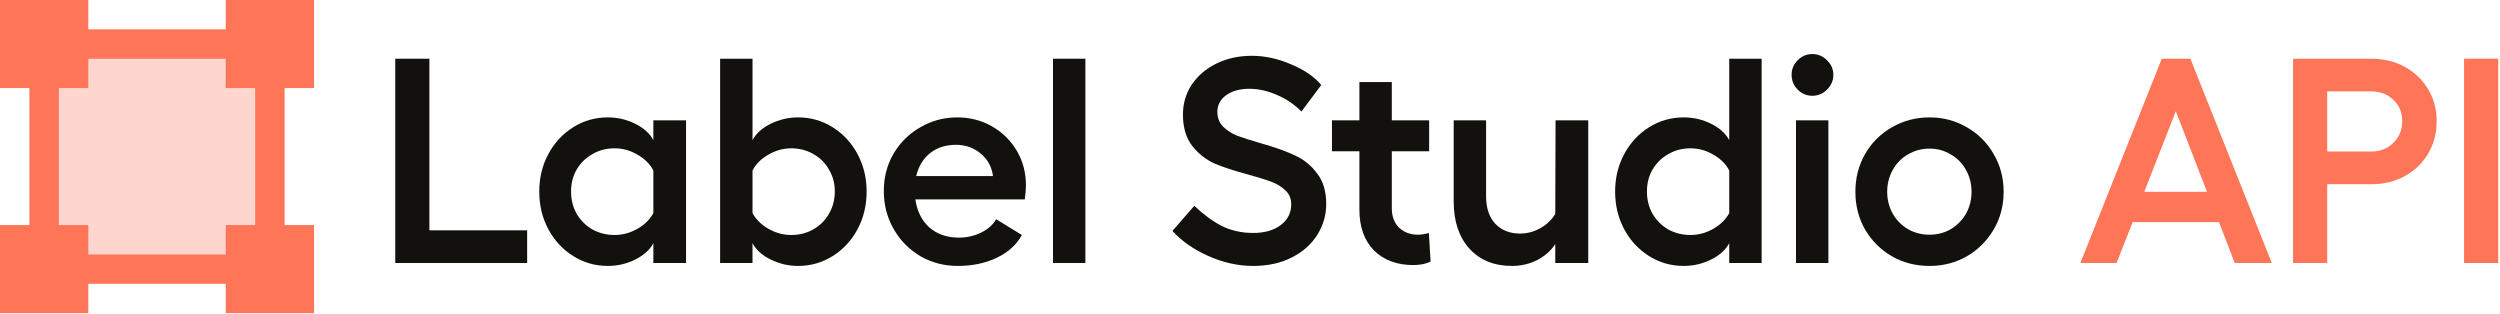 <svg width="239" height="30" viewBox="0 0 239 30" fill="none" xmlns="http://www.w3.org/2000/svg">
<path d="M238.829 5.614V25.144H235.565V5.614H238.829Z" fill="#FF7557"/>
<path d="M226.695 14.486C227.55 14.486 228.257 14.207 228.815 13.649C229.373 13.091 229.652 12.403 229.652 11.584C229.652 10.766 229.373 10.087 228.815 9.548C228.257 9.008 227.55 8.739 226.695 8.739H222.482V14.486H226.695ZM219.217 5.614H226.695C227.885 5.614 228.954 5.874 229.903 6.395C230.852 6.916 231.596 7.632 232.135 8.543C232.674 9.436 232.944 10.45 232.944 11.584C232.944 12.738 232.674 13.77 232.135 14.681C231.596 15.593 230.852 16.309 229.903 16.83C228.954 17.35 227.885 17.611 226.695 17.611H222.482V25.144H219.217V5.614Z" fill="#FF7557"/>
<path d="M217.185 25.144H213.642L212.136 21.238H203.877L202.343 25.144H198.883L206.667 5.614H209.401L217.185 25.144ZM210.992 18.336L208.006 10.636L204.993 18.336H210.992Z" fill="#FF7557"/>
<path d="M184.462 11.222C185.764 11.222 186.954 11.538 188.033 12.17C189.112 12.784 189.967 13.64 190.6 14.737C191.232 15.816 191.548 17.016 191.548 18.336C191.548 19.657 191.232 20.857 190.6 21.935C189.967 23.014 189.112 23.87 188.033 24.502C186.954 25.116 185.764 25.423 184.462 25.423C183.141 25.423 181.941 25.116 180.862 24.502C179.784 23.87 178.928 23.014 178.296 21.935C177.682 20.857 177.375 19.657 177.375 18.336C177.375 17.016 177.682 15.816 178.296 14.737C178.928 13.64 179.784 12.784 180.862 12.17C181.96 11.538 183.16 11.222 184.462 11.222ZM180.416 18.336C180.416 19.099 180.593 19.796 180.946 20.429C181.3 21.043 181.783 21.535 182.397 21.907C183.029 22.261 183.718 22.438 184.462 22.438C185.206 22.438 185.884 22.261 186.498 21.907C187.112 21.535 187.596 21.043 187.949 20.429C188.302 19.796 188.479 19.099 188.479 18.336C188.479 17.574 188.302 16.876 187.949 16.244C187.596 15.611 187.112 15.118 186.498 14.765C185.884 14.393 185.206 14.207 184.462 14.207C183.718 14.207 183.029 14.393 182.397 14.765C181.783 15.118 181.3 15.611 180.946 16.244C180.593 16.876 180.416 17.574 180.416 18.336Z" fill="#12110D"/>
<path d="M174.794 11.501V25.144H171.697V11.501H174.794ZM173.259 5.167C173.799 5.167 174.264 5.363 174.654 5.753C175.063 6.144 175.268 6.609 175.268 7.148C175.268 7.706 175.063 8.181 174.654 8.571C174.264 8.962 173.799 9.157 173.259 9.157C172.72 9.157 172.255 8.962 171.864 8.571C171.474 8.181 171.278 7.706 171.278 7.148C171.278 6.609 171.474 6.144 171.864 5.753C172.255 5.363 172.72 5.167 173.259 5.167Z" fill="#12110D"/>
<path d="M165.315 16.299C164.999 15.686 164.497 15.184 163.809 14.793C163.121 14.384 162.386 14.179 161.605 14.179C160.823 14.179 160.117 14.365 159.484 14.737C158.852 15.091 158.35 15.583 157.978 16.216C157.624 16.83 157.448 17.527 157.448 18.308C157.448 19.09 157.624 19.796 157.978 20.429C158.35 21.061 158.852 21.563 159.484 21.935C160.135 22.289 160.842 22.465 161.605 22.465C162.367 22.465 163.093 22.27 163.781 21.88C164.469 21.489 164.981 20.987 165.315 20.373V16.299ZM154.406 18.308C154.406 17.006 154.695 15.816 155.271 14.737C155.848 13.658 156.638 12.803 157.643 12.17C158.647 11.538 159.754 11.222 160.963 11.222C161.893 11.222 162.767 11.426 163.586 11.835C164.404 12.245 164.981 12.765 165.315 13.398V5.614H168.412V25.144H165.315V23.247C164.981 23.879 164.404 24.4 163.586 24.809C162.767 25.218 161.893 25.423 160.963 25.423C159.754 25.423 158.647 25.107 157.643 24.474C156.638 23.842 155.848 22.986 155.271 21.907C154.695 20.829 154.406 19.629 154.406 18.308Z" fill="#12110D"/>
<path d="M148.684 23.33C148.274 23.963 147.698 24.474 146.954 24.865C146.21 25.237 145.41 25.423 144.554 25.423C142.843 25.423 141.485 24.874 140.481 23.777C139.477 22.661 138.974 21.163 138.974 19.285V11.501H142.071V18.783C142.071 19.88 142.36 20.745 142.936 21.377C143.531 22.01 144.322 22.326 145.308 22.326C145.996 22.326 146.638 22.159 147.233 21.824C147.847 21.489 148.33 21.033 148.684 20.457L148.711 11.501H151.836V25.144H148.684V23.33Z" fill="#12110D"/>
<path d="M135.092 25.339C133.549 25.339 132.302 24.874 131.354 23.944C130.424 22.995 129.959 21.694 129.959 20.038V14.458H127.336V11.501H129.959V7.846H133.056V11.501H136.627V14.458H133.056V19.899C133.056 20.68 133.288 21.303 133.753 21.768C134.237 22.214 134.832 22.438 135.539 22.438C135.874 22.438 136.227 22.382 136.599 22.27L136.766 25.004C136.32 25.227 135.762 25.339 135.092 25.339Z" fill="#12110D"/>
<path d="M119.673 5.335C120.919 5.335 122.165 5.604 123.412 6.144C124.676 6.665 125.644 7.325 126.313 8.125L124.416 10.664C123.765 9.994 122.984 9.464 122.072 9.073C121.18 8.683 120.296 8.487 119.422 8.487C118.529 8.487 117.794 8.692 117.218 9.101C116.66 9.51 116.381 10.041 116.381 10.692C116.381 11.25 116.557 11.715 116.911 12.087C117.283 12.459 117.739 12.756 118.278 12.979C118.836 13.184 119.599 13.426 120.566 13.705C121.886 14.077 122.956 14.458 123.774 14.849C124.611 15.221 125.318 15.788 125.895 16.551C126.49 17.295 126.787 18.28 126.787 19.508C126.787 20.568 126.499 21.554 125.923 22.465C125.365 23.358 124.555 24.074 123.495 24.614C122.435 25.153 121.207 25.423 119.812 25.423C118.362 25.423 116.929 25.107 115.516 24.474C114.102 23.842 112.958 23.042 112.084 22.075L114.177 19.675C115.032 20.494 115.906 21.136 116.799 21.601C117.692 22.047 118.696 22.27 119.812 22.27C120.891 22.27 121.765 22.019 122.435 21.517C123.105 21.015 123.439 20.354 123.439 19.536C123.439 18.997 123.263 18.559 122.909 18.225C122.556 17.871 122.11 17.592 121.57 17.388C121.031 17.183 120.287 16.951 119.338 16.69C118.018 16.337 116.939 15.983 116.102 15.63C115.283 15.258 114.577 14.7 113.981 13.956C113.386 13.193 113.089 12.189 113.089 10.943C113.089 9.901 113.368 8.952 113.926 8.097C114.502 7.241 115.283 6.572 116.269 6.088C117.274 5.586 118.408 5.335 119.673 5.335Z" fill="#12110D"/>
<path d="M103.763 25.144H100.666V5.614H103.763V25.144Z" fill="#12110D"/>
<path d="M91.552 25.423C90.268 25.423 89.087 25.116 88.008 24.502C86.93 23.87 86.074 23.005 85.442 21.907C84.809 20.81 84.493 19.592 84.493 18.253C84.493 16.951 84.8 15.769 85.414 14.709C86.046 13.63 86.902 12.784 87.981 12.17C89.059 11.538 90.24 11.222 91.524 11.222C92.733 11.222 93.84 11.51 94.844 12.087C95.848 12.663 96.639 13.444 97.215 14.43C97.792 15.416 98.08 16.513 98.08 17.722C98.08 18.057 98.043 18.504 97.969 19.062H87.506C87.674 20.196 88.12 21.089 88.845 21.74C89.589 22.391 90.529 22.716 91.663 22.716C92.426 22.716 93.133 22.558 93.784 22.242C94.453 21.907 94.937 21.48 95.234 20.959L97.69 22.465C97.188 23.395 96.388 24.121 95.29 24.642C94.212 25.162 92.965 25.423 91.552 25.423ZM94.928 16.83C94.816 15.955 94.425 15.239 93.756 14.681C93.086 14.123 92.296 13.844 91.384 13.844C90.398 13.844 89.571 14.114 88.901 14.653C88.25 15.174 87.813 15.9 87.59 16.83H94.928Z" fill="#12110D"/>
<path d="M71.94 13.398C72.275 12.765 72.851 12.245 73.67 11.835C74.507 11.426 75.381 11.222 76.292 11.222C77.501 11.222 78.608 11.538 79.612 12.17C80.617 12.803 81.407 13.658 81.984 14.737C82.56 15.816 82.849 17.006 82.849 18.308C82.849 19.629 82.56 20.829 81.984 21.907C81.407 22.986 80.617 23.842 79.612 24.474C78.608 25.107 77.501 25.423 76.292 25.423C75.381 25.423 74.507 25.218 73.67 24.809C72.851 24.4 72.275 23.879 71.94 23.247V25.144H68.843V5.614H71.94V13.398ZM71.94 20.373C72.275 20.987 72.786 21.489 73.474 21.88C74.162 22.27 74.888 22.465 75.65 22.465C76.413 22.465 77.111 22.289 77.743 21.935C78.394 21.563 78.896 21.061 79.25 20.429C79.622 19.796 79.808 19.09 79.808 18.308C79.808 17.527 79.622 16.83 79.25 16.216C78.896 15.583 78.403 15.091 77.771 14.737C77.138 14.365 76.432 14.179 75.65 14.179C74.869 14.179 74.135 14.384 73.446 14.793C72.758 15.184 72.256 15.686 71.94 16.299V20.373Z" fill="#12110D"/>
<path d="M65.586 25.144H62.461V23.247C62.127 23.879 61.55 24.4 60.732 24.809C59.913 25.218 59.039 25.423 58.109 25.423C56.9 25.423 55.793 25.107 54.789 24.474C53.785 23.842 52.994 22.986 52.417 21.907C51.841 20.829 51.553 19.629 51.553 18.308C51.553 17.006 51.841 15.816 52.417 14.737C52.994 13.658 53.785 12.803 54.789 12.17C55.793 11.538 56.9 11.222 58.109 11.222C59.039 11.222 59.913 11.426 60.732 11.835C61.55 12.245 62.127 12.765 62.461 13.398V11.501H65.586V25.144ZM54.594 18.308C54.594 19.09 54.77 19.796 55.124 20.429C55.496 21.061 55.998 21.563 56.63 21.935C57.281 22.289 57.988 22.465 58.751 22.465C59.513 22.465 60.239 22.27 60.927 21.88C61.615 21.489 62.127 20.987 62.461 20.373V16.299C62.145 15.686 61.643 15.184 60.955 14.793C60.267 14.384 59.532 14.179 58.751 14.179C57.969 14.179 57.263 14.365 56.63 14.737C55.998 15.091 55.496 15.583 55.124 16.216C54.77 16.83 54.594 17.527 54.594 18.308Z" fill="#12110D"/>
<path d="M41.05 5.614V22.019H50.396V25.144H37.786V5.614H41.05Z" fill="#12110D"/>
<g clip-path="url(#clip0_653_1307)">
<rect x="3.574" y="4.842" width="22.637" height="21.446" fill="#FFD6CD"/>
<path fill-rule="evenodd" clip-rule="evenodd" d="M8.444 8.42H0V0H8.444V8.42ZM30.025 8.42H21.581V3.32022e-05H30.025V8.42ZM0 29.939H8.444V21.518H0V29.939ZM30.025 29.939H21.581V21.518H30.025V29.939ZM2.814 8.42H5.629V21.518H2.814V8.42ZM27.21 8.42H24.395V21.518H27.21V8.42ZM8.445 2.807H21.58V5.614H8.445V2.807ZM21.58 24.325H8.445V27.131H21.58V24.325Z" fill="#FF7557"/>
</g>
<defs>
<clipPath id="clip0_653_1307">
<rect width="30.024" height="29.938" fill="white"/>
</clipPath>
</defs>
</svg>
